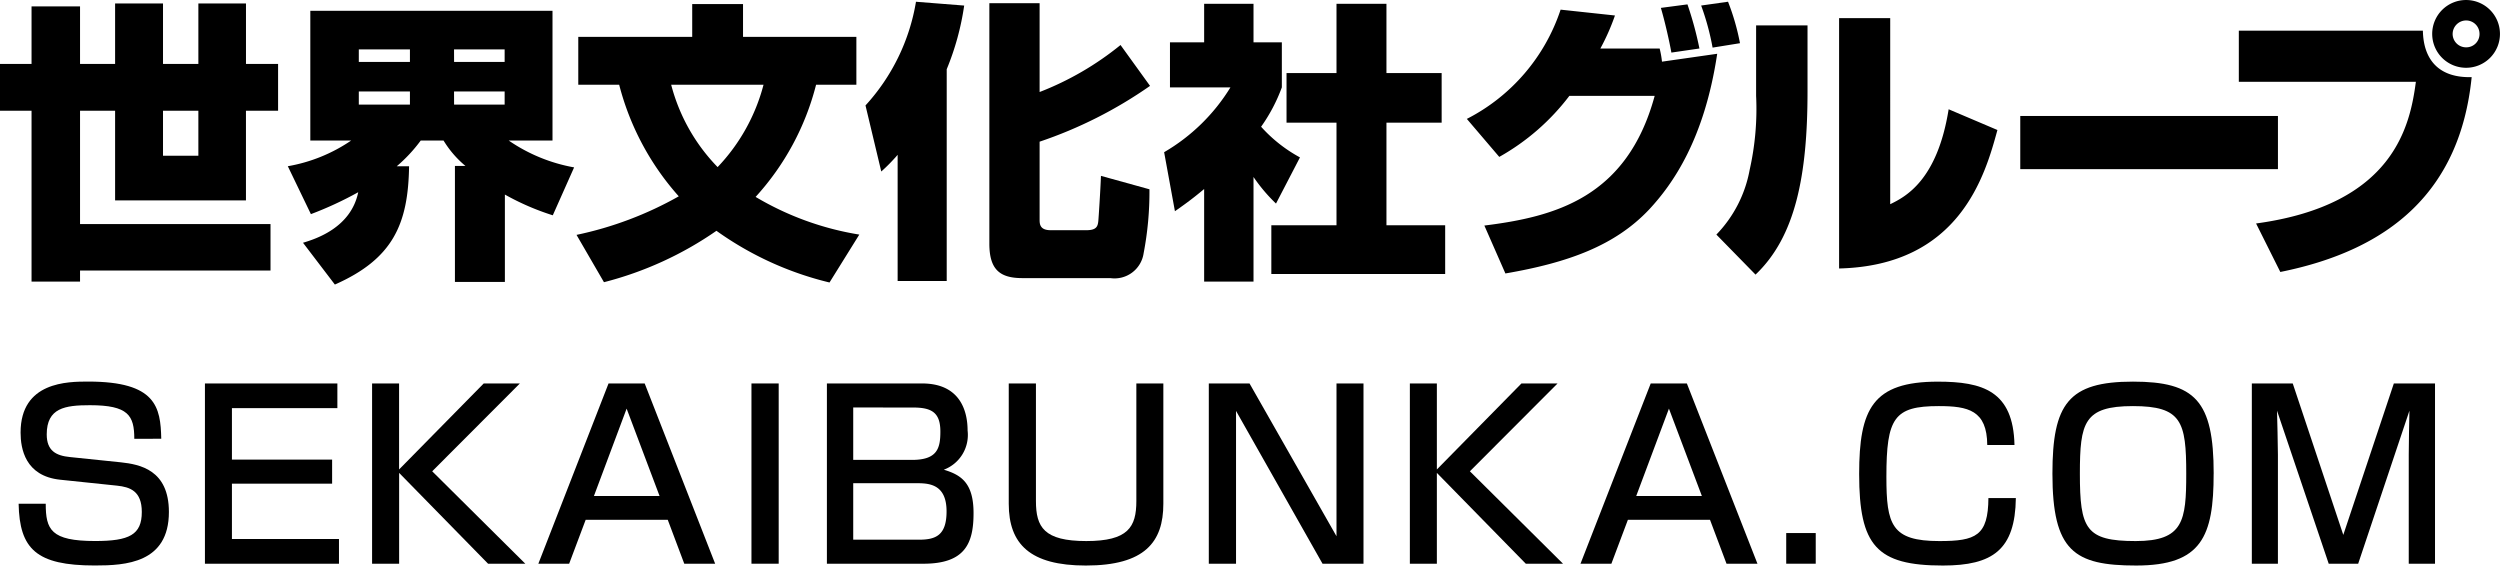 <svg xmlns="http://www.w3.org/2000/svg" xmlns:xlink="http://www.w3.org/1999/xlink" width="196.783" height="44.515" viewBox="0 0 196.783 44.515"><defs><clipPath id="a"><rect width="196.783" height="44.515" transform="translate(0 0)" fill="none"/></clipPath></defs><path d="M12.831,8.715h2.783v3.542H12.831ZM15.614.276v4.76H12.831V.276H9.06v4.76H6.3V.506H2.483v4.53H0V8.715H2.483V22.167H6.3v-.874H21.293V17.638H6.3V8.715H9.06v7.06h10.3V8.715h2.529V5.036H19.362V.276Z" transform="translate(0 -0.001)"/><g transform="translate(0 0)"><g clip-path="url(#a)"><path d="M23.851,19.109c.989-.3,3.771-1.173,4.346-3.979a28.181,28.181,0,0,1-3.725,1.725l-1.817-3.771a12.715,12.715,0,0,0,4.99-2.024H24.426V.85H43.489V11.06H40.04a13.171,13.171,0,0,0,5.15,2.116l-1.678,3.771a19.83,19.83,0,0,1-3.771-1.633V22.19H35.809V13.061h.827a8.033,8.033,0,0,1-1.724-2H33.118a12.037,12.037,0,0,1-1.886,2.024H32.2c-.069,4.553-1.264,7.289-5.841,9.313ZM28.243,4.875h4.024V3.886H28.243Zm0,3.357h4.024V7.2H28.243Zm7.5-3.357h3.979V3.886H35.739Zm0,3.357h3.979V7.2H35.739Z"/><path d="M45.518,6.669V2.9h8.968V.322h4V2.9h8.922V6.669H64.236a20.632,20.632,0,0,1-4.76,8.83,23.2,23.2,0,0,0,8.163,2.966l-2.346,3.771a25.582,25.582,0,0,1-8.9-4.069,27.45,27.45,0,0,1-8.853,4.046L45.38,18.488a28.062,28.062,0,0,0,8.048-3.035,21.083,21.083,0,0,1-4.691-8.784Zm7.312,0a14.534,14.534,0,0,0,3.656,6.484A14.806,14.806,0,0,0,60.1,6.669Z"/><path d="M70.656,12.187A14,14,0,0,1,69.368,13.5L68.126,8.3A15.955,15.955,0,0,0,72.1.138l3.794.3A21.042,21.042,0,0,1,74.519,5.45V22.121H70.656ZM81.831.253v6.99a23.586,23.586,0,0,0,6.37-3.7L90.523,6.76a34.194,34.194,0,0,1-8.692,4.392v6.117c0,.345,0,.851.874.851h2.806c.8,0,.9-.3.942-.736.024-.253.161-2.345.207-3.541L90.477,14.9a25.653,25.653,0,0,1-.459,5.037A2.314,2.314,0,0,1,87.4,21.891H80.475c-1.771,0-2.6-.667-2.6-2.713V.253Z"/><path d="M98.668,22.167H94.782V14.878c-1.012.851-1.679,1.311-2.3,1.747l-.85-4.645a14.938,14.938,0,0,0,5.219-5.1H92.092V3.334h2.69V.3h3.886V3.334h2.23V6.876a13.155,13.155,0,0,1-1.633,3.1,11.43,11.43,0,0,0,3.059,2.414l-1.886,3.634a13.121,13.121,0,0,1-1.77-2.093ZM105.2.3h3.932v5.45h4.345V9.658h-4.345v8.071h4.622v3.84H100.071v-3.84H105.2V9.658h-3.933V5.749H105.2Z"/><path d="M115.46,9.359a14.933,14.933,0,0,0,7.381-8.6l4.277.46a17.263,17.263,0,0,1-1.149,2.6h4.668a7.332,7.332,0,0,1,.183,1.035l4.346-.621c-1.012,6.76-3.517,10.279-5.357,12.256-2.691,2.851-6.37,4.185-11.314,5.036l-1.656-3.771c5.5-.69,11.222-2.162,13.406-10.21h-6.714a17.916,17.916,0,0,1-5.519,4.806Zm16.1-5.22c-.138-.782-.483-2.346-.827-3.518l2.092-.276a27.594,27.594,0,0,1,.943,3.472Zm3.243-.391a19.918,19.918,0,0,0-.9-3.312l2.116-.3A18.286,18.286,0,0,1,136.96,3.4Z"/><path d="M142.276,7.174c0,6.623-.942,11.452-4.093,14.441l-3.082-3.15a9.867,9.867,0,0,0,2.622-5.105,21.754,21.754,0,0,0,.506-5.818V2h4.047Zm6.508,8.9c1.173-.575,3.7-1.839,4.6-7.473l3.839,1.632c-.964,3.542-2.965,10.67-12.462,10.9V1.425h4.024Z"/><rect width="20.282" height="4.185" transform="translate(159.022 9.129)"/><path d="M190.713,2.415c.046,2.414,1.38,3.725,3.84,3.656-.9,8.922-6.37,13.59-15.062,15.337l-1.908-3.817c10.83-1.471,12.118-7.68,12.578-11.152H176.225V2.415Zm3.4,2.92a2.667,2.667,0,1,1,2.667-2.667,2.665,2.665,0,0,1-2.667,2.667m0-3.725a1.07,1.07,0,0,0-1.058,1.058,1.055,1.055,0,0,0,1.058,1.058,1.041,1.041,0,0,0,1.058-1.058,1.055,1.055,0,0,0-1.058-1.058"/><path d="M10.571,34.541c0-1.837-.468-2.646-3.493-2.646-1.963,0-3.4.215-3.4,2.3,0,1.279.72,1.674,1.836,1.782l4,.414c1.476.163,3.781.577,3.781,3.908,0,4.033-3.421,4.213-5.834,4.213-4.609,0-5.924-1.3-5.995-4.862H3.6c0,2.035.4,2.935,3.889,2.935,2.683,0,3.673-.486,3.673-2.286,0-1.657-.936-1.963-1.944-2.071l-4.483-.468c-2.755-.288-3.115-2.449-3.115-3.709,0-4.016,3.727-4.016,5.329-4.016,5.348,0,5.69,2.017,5.744,4.5Z"/><path d="M26.556,30.183v1.944h-8.3v4.052h7.886V38.07H18.256v4.356h8.426v1.945H16.131V30.183Z"/><path d="M38.075,30.183H40.92l-6.9,6.914,7.328,7.274H38.417l-7-7.148v7.148H29.288V30.183h2.125v6.77Z"/><path d="M56.292,44.372H53.861l-1.3-3.457H46.1l-1.3,3.457H42.375L47.9,30.184h2.845Zm-9.542-5.33h5.167l-2.593-6.878Z"/><rect width="2.143" height="14.188" transform="translate(59.15 30.183)"/><path d="M72.58,30.183c2.953,0,3.583,2.107,3.583,3.709a2.921,2.921,0,0,1-1.873,3.08c1.387.414,2.341,1.062,2.341,3.42,0,2.377-.666,3.98-3.943,3.98h-7.6V30.183Zm-5.42,1.891V36.2h4.627c2,0,2.233-.918,2.233-2.232,0-1.513-.7-1.891-2.16-1.891Zm0,5.96v4.447h5.168c1.314,0,2.179-.324,2.179-2.232,0-2.215-1.477-2.215-2.431-2.215Z"/><path d="M81.542,30.183v9.255c0,2.053.631,3.15,3.961,3.15,3.3,0,3.943-1.1,3.943-3.15V30.183h2.125v9.471c0,3.007-1.459,4.861-6.1,4.861-4.394,0-6.069-1.692-6.069-4.861V30.183Z"/><path d="M98.354,30.183,105.2,42.21V30.183h2.125V44.371H104.1L97.292,32.343V44.371H95.149V30.183Z"/><path d="M119.758,30.183H122.6l-6.9,6.914,7.328,7.274H120.1l-7-7.148v7.148h-2.125V30.183H113.1v6.77Z"/><path d="M138.335,44.372H135.9l-1.3-3.457h-6.463l-1.3,3.457h-2.431l5.527-14.188h2.846Zm-9.543-5.33h5.168l-2.593-6.878Z"/><rect width="2.323" height="2.413" transform="translate(140.599 41.958)"/><path d="M156.423,35.027c-.018-2.737-1.512-3.062-3.816-3.062-3.512,0-4.123.919-4.123,5.564,0,3.781.4,5.06,4.176,5.06,2.864,0,3.835-.415,3.854-3.385h2.16c-.054,4.069-1.818,5.311-5.743,5.311-5.222,0-6.591-1.566-6.591-7.2,0-5.131,1.062-7.274,6.194-7.274,3.511,0,5.942.72,6.032,4.988Z"/><path d="M174.243,37.277c0,4.934-.935,7.238-6.1,7.238-4.879,0-6.59-1.134-6.59-7.238,0-5.491,1.261-7.238,6.338-7.238,4.9,0,6.355,1.512,6.355,7.238m-10.532,0c0,4.34.45,5.312,4.393,5.312,3.763,0,3.979-1.6,3.979-5.312,0-4.087-.36-5.312-4.195-5.312-3.854,0-4.177,1.3-4.177,5.312"/><path d="M180.469,30.183l3.979,11.92,3.979-11.92h3.241V44.371H189.6V35.783c0-.72.036-2.665.054-3.457l-4.034,12.045H183.3l-4.069-12.045c.017.414.071,2.989.071,3.474v8.571h-2.053V30.183Z"/></g></g></svg>